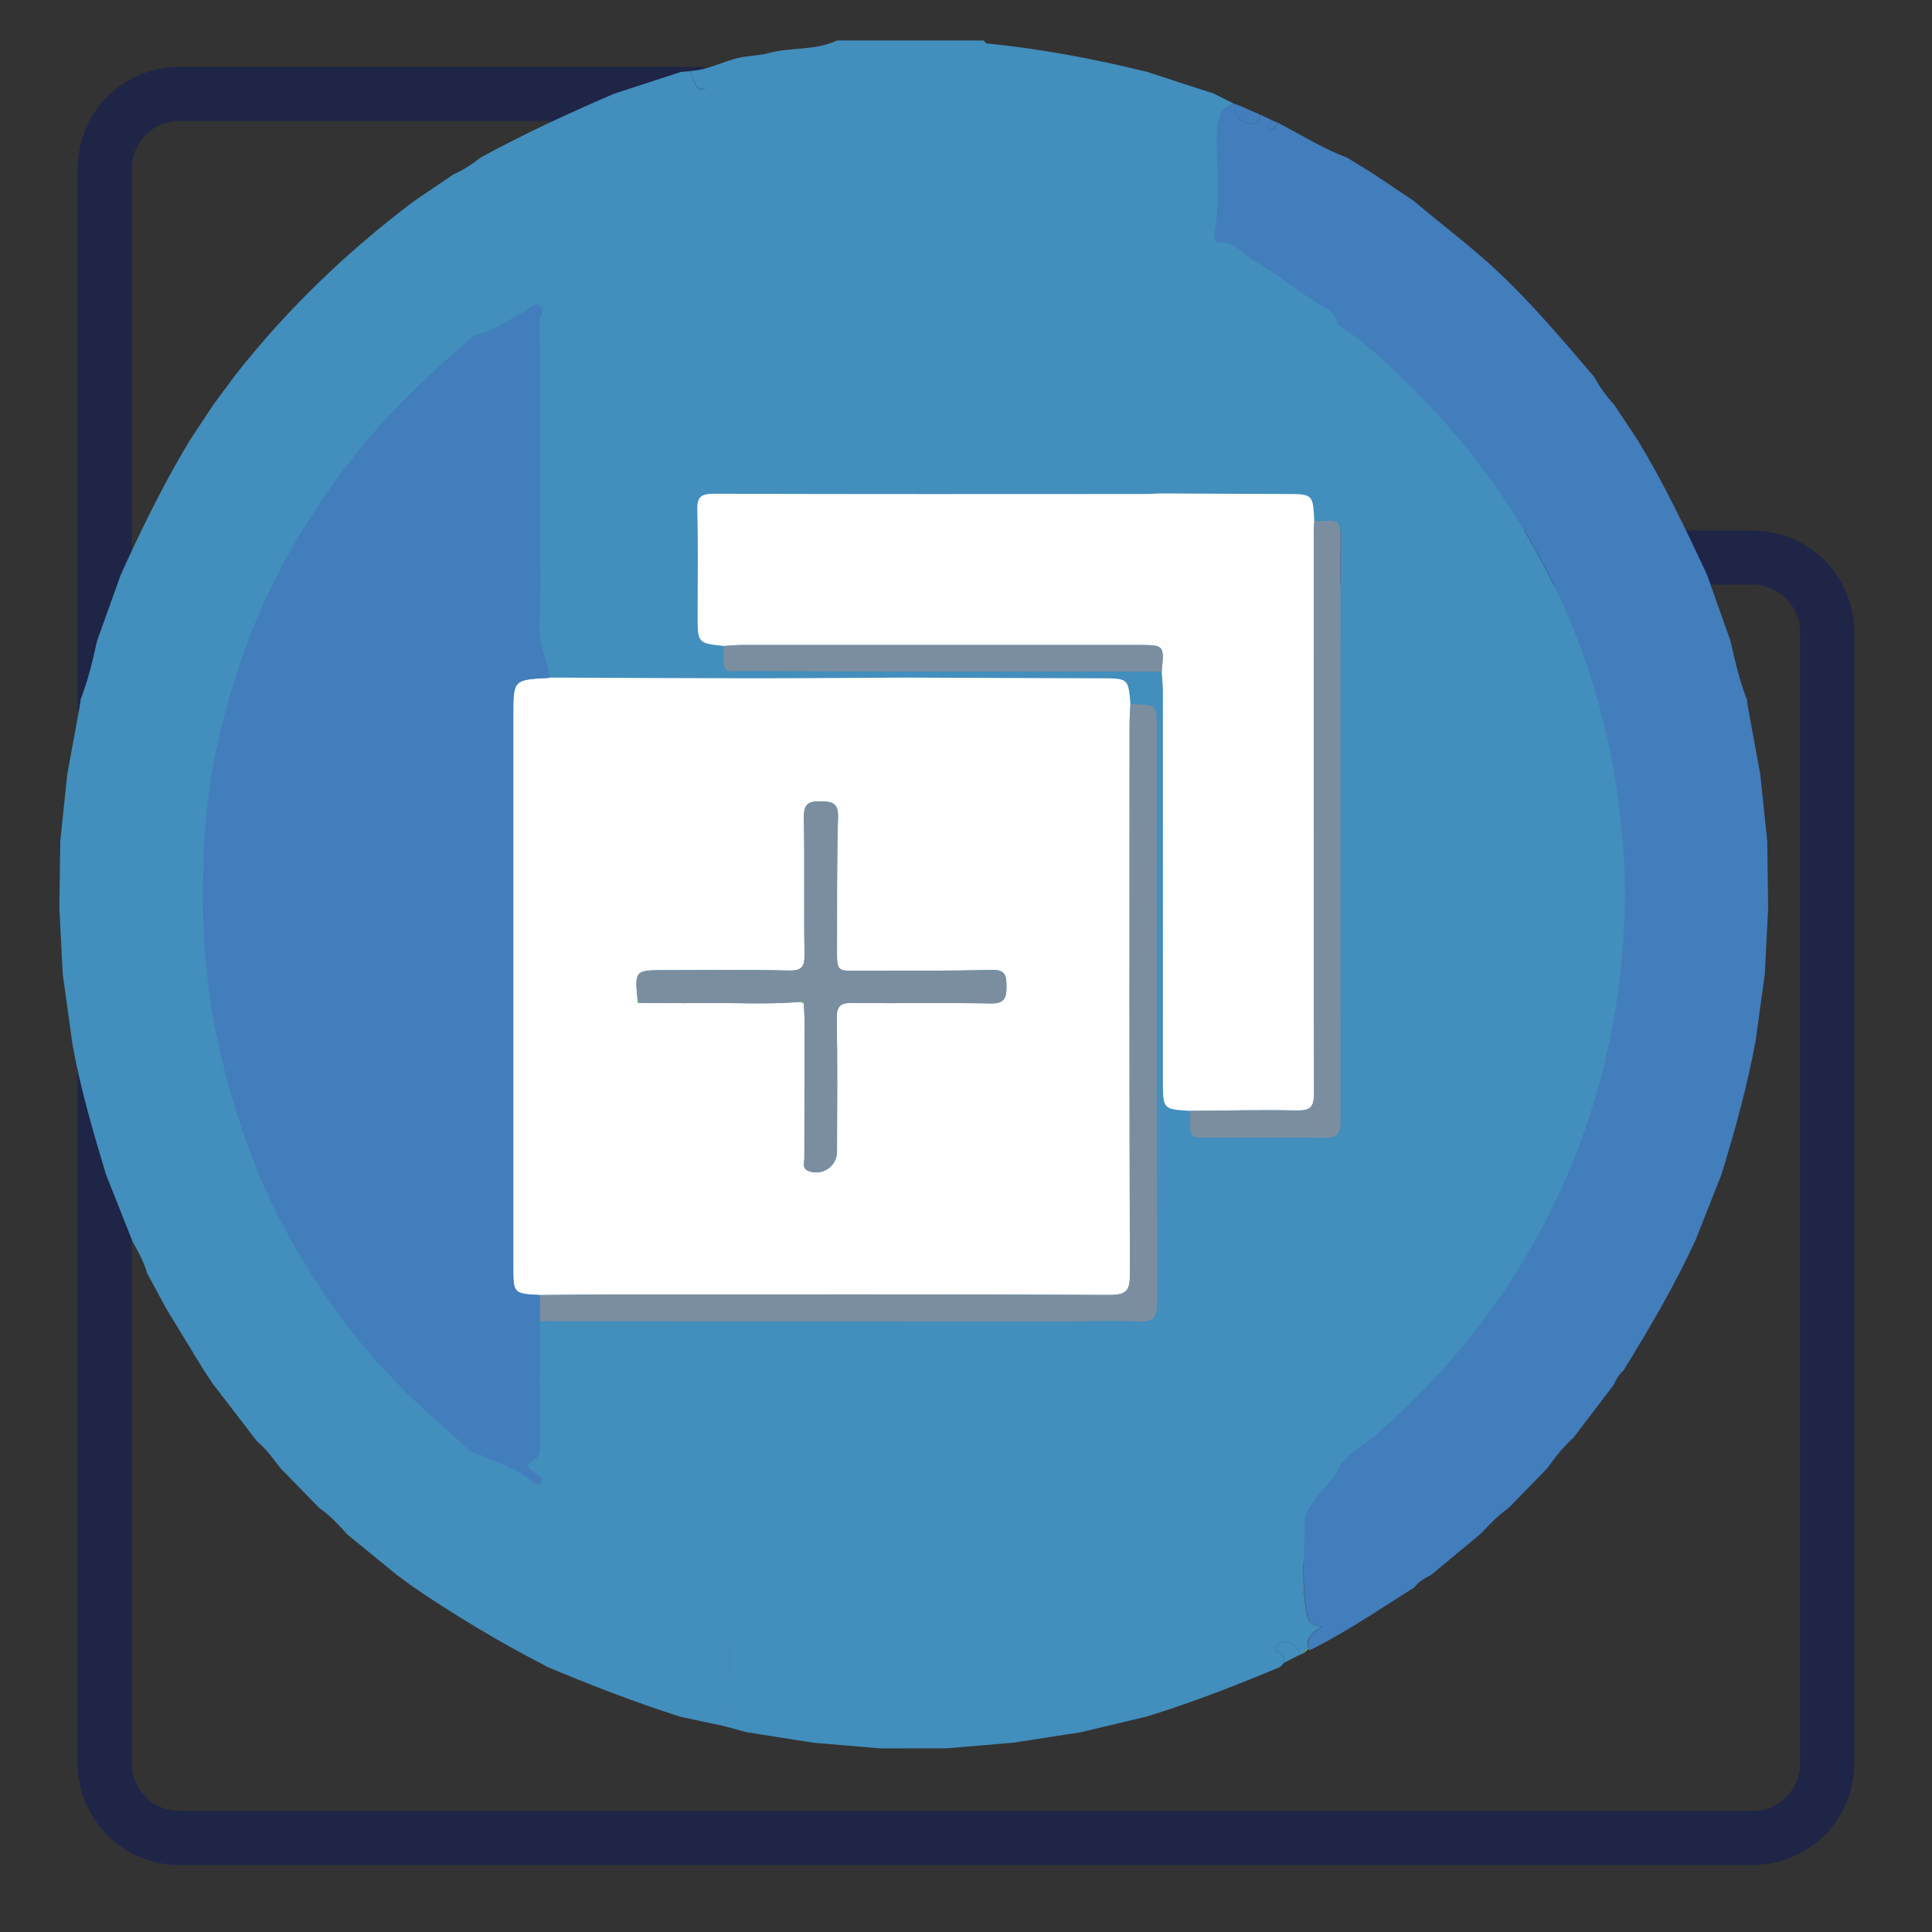 <?xml version="1.0" encoding="utf-8"?>
<!-- Generator: Adobe Illustrator 24.3.0, SVG Export Plug-In . SVG Version: 6.00 Build 0)  -->
<svg version="1.1" id="Layer_1" xmlns="http://www.w3.org/2000/svg" xmlns:xlink="http://www.w3.org/1999/xlink" x="0px" y="0px"
	 viewBox="0 0 250 250" style="enable-background:new 0 0 250 250;" xml:space="preserve">
<rect x="0" y="0" width="250" height="250" fill="#333333" stroke="none"/>
<style type="text/css">
	.st0{fill:#428EBC;}
	.st1{fill:none;stroke:#1E2547;stroke-width:7;stroke-miterlimit:10;}
	.st2{fill:#FEFEFE;}
	.st3{fill:#427DBC;}
	.st4{fill:#7A8EA0;}
	.st5{fill:#80BE3F;}
	.st6{fill:#89C33E;}
	.st7{fill:#EDEDED;}
	.st8{fill:#79BA3F;}
</style>
<circle class="st0" cx="117.74" cy="111.23" r="104.18"/>
<path class="st1" d="M13.55,92c0-17.73,0-52.45,0-70.18c0-0.64,0.06-4.07,2.83-6.84c1.75-1.75,4.17-2.83,6.84-2.83
	c16.32,0,51.64,0,67.96,0"/>
<path class="st1" d="M164.1,72.15c20.89,0,41.78,0,62.67,0c0.64,0,4.07,0.06,6.84,2.83c1.75,1.75,2.83,4.17,2.83,6.84v143.65v-19.69
	v22.39c0,5.34-4.33,9.67-9.67,9.67h-18.46c-12.84,0-25.68,0-38.51,0c-29.75,0-59.5,0-89.25,0c-11.71,0-23.41,0-35.12,0H23.22
	c-5.34,0-9.67-4.33-9.67-9.67c0-23.55,0-67.1,0-90.65"/>
<g>
	<path class="st0" d="M108.29,5.24c6.33,0,12.66,0,18.99,0c0.15,0.13,0.29,0.36,0.45,0.38c6.97,0.7,13.83,1.99,20.63,3.66
		c2.9,0.94,5.8,1.89,8.7,2.83c0.87,0.44,1.74,0.87,2.61,1.31c-1.78,0.72-2.18,2.1-2.21,3.92c-0.06,4.29,0.44,8.59-0.29,12.86
		c-0.1,0.57,0.14,1.22,0.63,1.18c2.05-0.17,2.98,1.53,4.44,2.32c3.33,1.81,6.1,4.42,9.4,6.21c0.84,0.45,1.31,1.08,1.4,2.01
		c-2.1-1.07-3.9-2.62-5.92-3.77c-4.7-2.67-9.67-4.81-14.66-6.87c-0.94-0.39-1.73-0.27-1.91,1.16c-0.22,1.71-0.4,3.4-0.39,5.12
		c0.02,8.77,0.01,17.53,0.01,26.3c-0.65,0.02-1.29,0.07-1.94,0.07c-18.6,0-37.21,0.03-55.81-0.03c-1.66-0.01-2.22,0.38-2.17,2.12
		c0.12,4.52,0.04,9.05,0.04,13.57c0,3.64,0,3.64,3.38,4.01c-0.11,3.94-0.05,3.19,3.15,3.22c6.85,0.05,13.7,0.06,20.56,0.08
		c0,0.26-0.01,0.52-0.01,0.78c-6.73,0.03-13.46,0.09-20.19,0.09c-8.66,0-17.33-0.06-25.99-0.09c-0.4-2.3-1.44-4.43-1.35-6.88
		c0.18-4.37,0.05-8.75,0.05-13.13c0-8.68,0.02-17.37-0.04-26.05c0-0.72,0.85-1.68-0.05-2.1c-0.82-0.38-1.48,0.62-2.22,0.99
		c-1.81,0.92-3.45,2.2-5.46,2.71c-0.01-0.61,0.48-0.81,0.87-1.13c3.93-3.24,8.44-5.59,12.85-8.06c2.85-1.6,5.26-3.93,8.56-4.78
		c2.21-0.57,4.43-1.29,5.96-3.22c0.29-0.36,0.68-0.44,1.16-0.28c1.76,0.6,2.14-0.37,2.13-1.87c-0.03-4.17-0.01-8.34-0.02-12.5
		c0-0.4,0.14-0.89-0.38-1.13c-2.9,1.85-2.91,1.84-3.93-1.07c2.58-0.1,4.8-1.63,7.35-1.88c0.91-0.13,1.85-0.17,2.74-0.42
		C102.3,6.07,105.47,6.59,108.29,5.24z"/>
	<path class="st0" d="M150.15,63.86c0-8.77,0.01-17.53-0.01-26.3c0-1.72,0.18-3.42,0.39-5.12c0.18-1.44,0.97-1.55,1.91-1.16
		c4.99,2.07,9.96,4.21,14.66,6.87c2.03,1.15,3.83,2.7,5.92,3.77c1.28,0.92,2.63,1.75,3.81,2.77c8.13,7.02,15.07,15,20.6,24.29
		c7.59,12.75,11.63,26.53,12.63,41.21c0.42,6.13,0.13,12.3-0.74,18.43c-1.25,8.92-3.75,17.48-7.5,25.62
		c-5.56,12.06-13.42,22.44-23.5,31.16c-1.61,1.39-3.53,2.42-4.88,4.12c-3.45,1.86-6.59,4.19-9.98,6.15
		c-7.24,4.17-14.9,7.04-23.07,8.74c-1.96,0.41-2.37-0.08-2.36-1.92c0.06-10.49,0.03-20.99,0.03-31.48c3.02-0.01,6.04-0.15,9.05,0.01
		c2.07,0.12,2.64-0.52,2.63-2.61c-0.07-24.63-0.05-49.27-0.05-73.9c0-3.37,0-3.37-3.43-3.36c-0.28-3.36-0.28-3.36-3.82-3.37
		c-8.37-0.03-16.74-0.06-25.11-0.09c0-0.26,0.01-0.52,0.01-0.78c10.99,0,21.98,0,32.97,0c0.06,0.85,0.16,1.71,0.16,2.56
		c0.01,16.81,0,33.61,0,50.42c0,3.65,0,3.65,3.53,3.87c0.05,3.94-0.47,3.43,3.43,3.45c4.67,0.02,9.34-0.03,14.01,0.02
		c1.48,0.02,2.03-0.5,2.03-2c-0.03-25.36-0.03-50.72,0-76.08c0-1.26-0.3-1.92-1.68-1.76c-0.57,0.07-1.15,0.02-1.72,0.02
		c-0.19-3.46-0.19-3.46-3.78-3.47C160.91,63.92,155.53,63.89,150.15,63.86z"/>
	<path class="st2" d="M117.35,87.68c8.37,0.03,16.74,0.07,25.11,0.09c3.54,0.01,3.54,0,3.82,3.37c-0.04,0.86-0.11,1.72-0.11,2.58
		c-0.01,23.7-0.03,47.41,0.04,71.11c0.01,2.07-0.35,2.75-2.63,2.74c-21.41-0.11-42.81-0.07-64.22-0.06c-3.16,0-6.32,0.05-9.48,0.07
		c-3.46-0.17-3.46-0.17-3.46-3.79c0-23.72,0-47.43,0-71.15c0-4.68,0-4.68,4.54-4.92c0.07,0,0.14-0.03,0.21-0.04
		c8.66,0.03,17.33,0.08,25.99,0.09C103.89,87.77,110.62,87.71,117.35,87.68z M82.74,129.77c2.65,0.01,5.3,0.06,7.94,0.02
		c4.29-0.06,8.59,0.21,12.88-0.15c0.15,0.07,0.3,0.14,0.46,0.21c0.04,0.93,0.11,1.86,0.11,2.79c-0.01,5.75-0.05,11.49-0.04,17.24
		c0,0.57-0.34,1.3,0.55,1.65c1.74,0.67,3.66-0.59,3.67-2.48c0.01-5.75,0.06-11.5-0.03-17.24c-0.03-1.63,0.46-2.06,2.06-2.04
		c5.96,0.09,11.93-0.03,17.89,0.07c1.73,0.03,2.01-0.68,2.01-2.17c0-1.43-0.12-2.21-1.93-2.16c-5.74,0.15-11.49,0.08-17.24,0.12
		c-2.77,0.02-2.77,0.05-2.76-2.83c0.02-5.67-0.04-11.35,0.13-17.02c0.05-1.86-0.68-2.06-2.23-2.09c-1.67-0.04-2.21,0.41-2.18,2.15
		c0.11,5.89-0.01,11.78,0.08,17.67c0.02,1.57-0.33,2.12-2.01,2.08c-5.31-0.11-10.63-0.04-15.95-0.05c-4.03,0-4.03,0-3.62,4.06
		l0.04,0.18L82.74,129.77z"/>
	<path class="st0" d="M27.59,179.13c-0.4-0.6-0.81-1.21-1.21-1.81c-1.64-2.69-3.28-5.38-4.92-8.07c-0.81-1.5-1.62-3-2.43-4.51
		c-0.4-1.48-1.17-2.79-1.89-4.12c-1.14-2.88-2.29-5.77-3.43-8.65c-1.67-5.55-3.31-11.11-4.33-16.83c-0.42-3.02-0.84-6.04-1.26-9.06
		c-0.15-2.87-0.3-5.74-0.44-8.62c0.04-2.87,0.08-5.74,0.12-8.62c0.3-2.88,0.6-5.76,0.9-8.63c0.53-2.89,1.06-5.77,1.59-8.66
		c0.05-0.35,0.1-0.7,0.15-1.05c0.94-2.45,1.56-4.99,2.11-7.54c1.03-2.87,2.06-5.75,3.09-8.62c2.67-5.91,5.54-11.73,8.88-17.3
		c1.04-1.57,2.07-3.13,3.11-4.7c0.98-1.32,1.96-2.63,2.93-3.95c6.67-8.46,14.38-15.86,22.98-22.34c1.72-1.17,3.44-2.34,5.17-3.51
		c1.26-0.53,2.37-1.3,3.44-2.13c5.6-3.07,11.39-5.73,17.25-8.26c2.9-0.95,5.8-1.89,8.7-2.84c0.41-0.03,0.82-0.07,1.23-0.1
		c1.01,2.91,1.03,2.91,3.93,1.07c0.52,0.24,0.38,0.73,0.38,1.13c0.01,4.17-0.01,8.34,0.02,12.5c0.01,1.5-0.37,2.47-2.13,1.87
		c-0.48-0.16-0.87-0.08-1.16,0.28c-1.53,1.92-3.75,2.65-5.96,3.22c-3.3,0.85-5.71,3.18-8.56,4.78c-4.41,2.47-8.91,4.82-12.85,8.06
		c-0.39,0.32-0.87,0.53-0.87,1.13c-0.64-0.01-1.02,0.43-1.46,0.81c-3.33,2.91-6.59,5.85-9.66,9.07
		c-5.57,5.83-10.13,12.31-14.03,19.3c-3.08,5.51-5.32,11.37-7.13,17.39c-2.15,7.15-3.32,14.48-3.49,21.93
		c-0.1,4.22-0.07,8.43,0.3,12.67c0.75,8.47,2.78,16.56,5.69,24.51c2.37,6.49,5.64,12.5,9.44,18.2c4.65,6.98,10.35,13.11,16.77,18.51
		c1.1,0.93,1.97,2.33,3.58,2.62c0.24,1.11,1.26,1.54,2.04,2.06c8.91,5.93,18.05,11.43,28.43,14.49c1.4,0.41,2,1.25,1.95,2.84
		c-0.13,4.16-0.08,8.32-0.02,12.48c0.02,1.2-0.19,2.26-0.94,3.2c-1.84-0.39-3.68-0.78-5.53-1.17c-5.82-1.86-11.51-4.05-17.14-6.42
		c0,0-0.04,0.01-0.04,0.01c-0.18-0.11-0.36-0.21-0.54-0.32c-5.82-2.99-11.41-6.36-16.81-10.03c-0.74-0.54-1.48-1.08-2.21-1.62
		c-2.14-1.75-4.28-3.5-6.42-5.25c-1.09-1.23-2.2-2.43-3.57-3.37c-1.69-1.74-3.39-3.47-5.08-5.21c-0.92-1.22-1.82-2.46-3.01-3.45"/>
	<path class="st3" d="M62.1,188.23c-1.61-0.29-2.47-1.69-3.58-2.62c-6.42-5.4-12.12-11.53-16.77-18.51
		c-3.79-5.7-7.07-11.7-9.44-18.2c-2.9-7.96-4.94-16.05-5.69-24.51c-0.38-4.24-0.4-8.46-0.3-12.67c0.17-7.45,1.35-14.79,3.49-21.93
		c1.81-6.02,4.05-11.88,7.13-17.39c3.91-6.99,8.47-13.46,14.03-19.3c3.07-3.22,6.33-6.16,9.66-9.07c0.44-0.38,0.82-0.82,1.46-0.81
		c2.01-0.51,3.65-1.79,5.46-2.71c0.74-0.38,1.4-1.38,2.22-0.99c0.9,0.42,0.05,1.39,0.05,2.1c0.06,8.68,0.04,17.37,0.04,26.05
		c0,4.38,0.13,8.76-0.05,13.13c-0.1,2.46,0.95,4.58,1.35,6.88c-0.07,0.01-0.14,0.04-0.21,0.04c-4.54,0.24-4.54,0.24-4.54,4.92
		c0,23.72,0,47.43,0,71.15c0,3.61,0,3.61,3.46,3.79c0,1.12,0,2.25-0.01,3.37c0,5.16-0.01,10.32,0,15.47c0,0.87,0.12,1.94-0.66,2.38
		c-1.58,0.87-0.71,1.25,0.15,1.81c0.4,0.26,1.02,0.68,0.7,1.16c-0.45,0.67-0.99,0.11-1.42-0.25
		C66.71,189.92,64.32,189.24,62.1,188.23z"/>
	<path class="st3" d="M173.46,189.52c1.35-1.7,3.27-2.72,4.88-4.12c10.07-8.72,17.94-19.1,23.5-31.16c3.75-8.14,6.25-16.7,7.5-25.62
		c0.86-6.13,1.16-12.3,0.74-18.43c-1-14.68-5.04-28.46-12.63-41.21c-5.53-9.29-12.48-17.27-20.6-24.29
		c-1.18-1.02-2.54-1.85-3.81-2.77c-0.09-0.93-0.56-1.55-1.4-2.01c-3.31-1.79-6.07-4.4-9.4-6.21c-1.46-0.79-2.39-2.49-4.44-2.32
		c-0.49,0.04-0.73-0.61-0.63-1.18c0.73-4.27,0.23-8.58,0.29-12.86c0.03-1.83,0.42-3.2,2.21-3.92c0.14,0.04,0.28,0.07,0.42,0.11
		c-0.58,1.14,0,1.84,0.98,2.28c0.99,0.44,1.8,0.28,2.05-0.96c0.45,0.21,0.9,0.43,1.34,0.65c-0.06,0.41-0.73,0.9-0.08,1.19
		c0.5,0.23,0.76-0.38,0.96-0.82c0.13,0.07,0.25,0.13,0.38,0.2c0.21,0.11,0.42,0.22,0.63,0.33c2.62,1.41,5.17,2.96,7.97,4
		c1.15,0.71,2.29,1.41,3.44,2.12c1.73,1.16,3.46,2.32,5.19,3.49c3.67,3.1,7.53,5.97,11.03,9.28c4.45,4.21,8.37,8.88,12.34,13.52
		c0.7,1.28,1.52,2.47,2.53,3.52c1.04,1.56,2.07,3.13,3.11,4.69c3.37,5.56,6.15,11.42,8.91,17.3c1.02,2.88,2.04,5.75,3.06,8.63
		c0.58,2.55,1.15,5.11,2.11,7.55c0.05,0.35,0.1,0.7,0.15,1.05c0.53,2.89,1.06,5.78,1.59,8.66c0.3,2.88,0.6,5.75,0.9,8.63
		c0.04,2.87,0.08,5.74,0.12,8.62c-0.15,2.87-0.3,5.74-0.44,8.61c-0.39,2.84-0.78,5.68-1.17,8.53c-1.08,5.89-2.67,11.65-4.43,17.37
		c-1.12,2.84-2.24,5.67-3.36,8.51c-2.69,5.84-5.94,11.38-9.31,16.85c-0.56,0.5-0.97,1.1-1.22,1.8c-1.74,2.29-3.49,4.57-5.23,6.86
		c-1.29,1.19-2.39,2.53-3.39,3.97c-1.69,1.73-3.38,3.46-5.07,5.2c-1.35,0.94-2.47,2.13-3.59,3.32c-2.13,1.77-4.26,3.53-6.39,5.3
		c-0.83,0.43-1.63,0.9-2.22,1.66c-4.44,2.77-8.75,5.75-13.45,8.08c-0.82-1.44,0.33-2.13,1.51-3.05c-1.41-0.15-1.78-0.74-1.96-1.82
		c-0.68-4-0.25-8.01-0.25-12.01c0-0.92,0.77-1.72,1.31-2.55C171.14,192.49,172.83,191.38,173.46,189.52z M159.77,17.42
		c-0.39,3.94,0.15,7.66-0.33,11.36c-0.17,1.32,1.68,2.34,3.4,2.39c1.93,0.05,1.49-1.24,1.56-2.33c0.2-2.84-0.51-5.73,0.45-8.52
		c0.23-0.68,0.48-1.28-0.38-1.58c-0.88-0.31-1.38,0.06-1.38,1.02c-0.01,0.72-0.37,1.06-1.09,0.96c-0.67-0.09-0.98-0.53-1.04-1.17
		C160.89,18.79,160.94,17.98,159.77,17.42z"/>
	<path class="st2" d="M154.01,143.75c-3.53-0.22-3.53-0.22-3.53-3.87c0-16.81,0.01-33.61,0-50.42c0-0.85-0.1-1.71-0.16-2.56
		c0.34-3.44,0.34-3.44-3.06-3.44c-17.09,0-34.17,0-51.26,0c-0.78,0-1.57,0.09-2.35,0.13c-3.38-0.37-3.38-0.37-3.38-4.01
		c0-4.52,0.08-9.05-0.04-13.57c-0.05-1.74,0.51-2.13,2.17-2.12c18.6,0.06,37.21,0.04,55.81,0.03c0.65,0,1.29-0.04,1.94-0.07
		c5.38,0.02,10.76,0.06,16.14,0.07c3.6,0.01,3.6,0,3.78,3.47c-0.02,0.64-0.07,1.29-0.07,1.93c0,24.04-0.02,48.09,0.04,72.13
		c0,1.79-0.47,2.28-2.26,2.24C163.2,143.6,158.61,143.72,154.01,143.75z"/>
	<path class="st4" d="M93.65,83.6c0.78-0.05,1.57-0.13,2.35-0.13c17.09-0.01,34.17,0,51.26,0c3.4,0,3.4,0,3.06,3.44
		c-10.99,0-21.98,0-32.97,0c-6.85-0.02-13.7-0.03-20.56-0.08C93.61,86.8,93.55,87.54,93.65,83.6z"/>
	<path class="st3" d="M163.1,14.85c-0.25,1.24-1.06,1.4-2.05,0.96c-0.97-0.43-1.55-1.13-0.98-2.28
		C161.08,13.97,162.09,14.41,163.1,14.85z"/>
	<path class="st3" d="M165.32,15.87c-0.2,0.43-0.45,1.04-0.96,0.82c-0.65-0.29,0.02-0.78,0.08-1.19
		C164.74,15.62,165.03,15.75,165.32,15.87z"/>
	<path class="st5" d="M166.33,16.41c-0.21-0.11-0.42-0.22-0.63-0.33C165.91,16.18,166.12,16.29,166.33,16.41z"/>
	<path class="st0" d="M173.46,189.52c-0.63,1.86-2.32,2.97-3.35,4.56c-0.54,0.83-1.31,1.63-1.31,2.55c0,4-0.43,8.01,0.25,12.01
		c0.18,1.08,0.55,1.67,1.96,1.82c-1.18,0.92-2.34,1.62-1.52,3.05c-0.1,0.02-0.17-0.02-0.21-0.12c-0.33,0-0.47,0.2-0.52,0.5
		c-0.16,0.07-0.32,0.14-0.48,0.21c-0.1-0.19-0.18-0.39-0.3-0.57c-0.62-0.95-1.47-1.52-2.5-0.75c-1.28,0.96,0.72,1.03,0.59,1.75
		c-0.03,0.2,0.07,0.42,0.11,0.63c-0.19,0.19-0.37,0.37-0.56,0.56c-5.66,2.36-11.37,4.6-17.23,6.4c-2.86,0.68-5.73,1.36-8.59,2.04
		c-2.89,0.45-5.77,0.9-8.66,1.34c-2.87,0.24-5.74,0.49-8.61,0.73c-2.88,0-5.76,0-8.64,0.01c-2.87-0.24-5.75-0.49-8.62-0.73
		c-2.88-0.45-5.77-0.91-8.65-1.36c-1.02-0.28-2.04-0.55-3.06-0.83c0.75-0.94,0.96-2,0.94-3.2c-0.06-4.16-0.11-8.33,0.02-12.48
		c0.05-1.59-0.54-2.43-1.95-2.84c-10.38-3.06-19.52-8.56-28.43-14.49c-0.78-0.52-1.8-0.95-2.04-2.06c2.22,1.01,4.61,1.69,6.54,3.29
		c0.44,0.36,0.97,0.93,1.42,0.25c0.32-0.48-0.3-0.9-0.7-1.16c-0.86-0.56-1.73-0.94-0.15-1.81c0.78-0.43,0.67-1.5,0.66-2.38
		c-0.01-5.16,0-10.32,0-15.47c0.93,0.01,1.86,0.01,2.8,0.02c21.8,0.01,43.6,0.02,65.4,0.03c0,10.49,0.03,20.99-0.03,31.48
		c-0.01,1.84,0.4,2.32,2.36,1.92c8.17-1.69,15.83-4.56,23.07-8.74C166.87,193.71,170.01,191.37,173.46,189.52z"/>
	<path class="st4" d="M138.07,171c-21.8-0.01-43.6-0.02-65.4-0.03c-0.93,0-1.86-0.01-2.8-0.02c0-1.12,0-2.25,0.01-3.37
		c3.16-0.02,6.32-0.07,9.48-0.07c21.41-0.01,42.81-0.04,64.22,0.06c2.28,0.01,2.64-0.67,2.63-2.74c-0.07-23.7-0.05-47.41-0.04-71.11
		c0-0.86,0.07-1.72,0.11-2.58c3.43,0,3.43,0,3.43,3.36c0,24.63-0.03,49.27,0.05,73.9c0.01,2.09-0.56,2.72-2.63,2.61
		C144.11,170.84,141.09,170.99,138.07,171z"/>
	<path class="st4" d="M154.01,143.75c4.59-0.03,9.19-0.15,13.77-0.04c1.79,0.04,2.26-0.45,2.26-2.24
		c-0.06-24.04-0.04-48.09-0.04-72.13c0-0.64,0.04-1.29,0.07-1.93c0.57,0,1.16,0.04,1.72-0.02c1.38-0.16,1.68,0.51,1.68,1.76
		c-0.03,25.36-0.03,50.72,0,76.08c0,1.51-0.55,2.02-2.03,2c-4.67-0.06-9.34,0-14.01-0.02C153.54,147.18,154.07,147.69,154.01,143.75
		z"/>
	<path class="st4" d="M103.57,129.64c-4.29,0.37-8.59,0.1-12.88,0.15c-2.65,0.04-5.3-0.01-7.94-0.02c-0.01-0.13-0.09-0.19-0.23-0.17
		c-0.4-4.06-0.4-4.06,3.62-4.06c5.32,0,10.64-0.07,15.95,0.05c1.68,0.04,2.03-0.52,2.01-2.08c-0.09-5.89,0.03-11.78-0.08-17.67
		c-0.03-1.74,0.51-2.19,2.18-2.15c1.55,0.04,2.28,0.23,2.23,2.09c-0.16,5.67-0.11,11.35-0.13,17.02c-0.01,2.88,0,2.85,2.76,2.83
		c5.75-0.04,11.5,0.02,17.24-0.12c1.8-0.05,1.93,0.73,1.93,2.16c0,1.49-0.28,2.2-2.01,2.17c-5.96-0.1-11.93,0.02-17.89-0.07
		c-1.6-0.02-2.09,0.4-2.06,2.04c0.1,5.75,0.05,11.49,0.03,17.24c0,1.89-1.92,3.15-3.67,2.48c-0.89-0.34-0.55-1.08-0.55-1.65
		c-0.01-5.75,0.03-11.49,0.04-17.24c0-0.93-0.07-1.86-0.11-2.79C103.95,129.61,103.81,129.51,103.57,129.64z"/>
	<path class="st6" d="M103.57,129.64c0.24-0.13,0.38-0.03,0.45,0.21C103.87,129.78,103.72,129.71,103.57,129.64z"/>
	<path class="st6" d="M82.52,129.6c0.14-0.02,0.21,0.04,0.23,0.17c0,0-0.18,0.02-0.18,0.02L82.52,129.6z"/>
	<path class="st2" d="M27.59,179.13"/>
	<path class="st2" d="M33.2,186.49"/>
	<path class="st7" d="M70.85,215.73c-0.18-0.11-0.36-0.21-0.54-0.32C70.49,215.52,70.67,215.63,70.85,215.73z"/>
	<path class="st3" d="M159.77,17.42c1.17,0.56,1.12,1.37,1.19,2.13c0.06,0.65,0.37,1.08,1.04,1.17c0.72,0.1,1.09-0.24,1.09-0.96
		c0.01-0.96,0.51-1.33,1.38-1.02c0.86,0.3,0.61,0.9,0.38,1.58c-0.96,2.79-0.25,5.68-0.45,8.52c-0.08,1.09,0.36,2.38-1.56,2.33
		c-1.71-0.05-3.57-1.07-3.4-2.39C159.92,25.07,159.38,21.35,159.77,17.42z"/>
	<path class="st0" d="M167.42,214.53c-0.41,0.21-0.83,0.42-1.24,0.62c-0.04-0.21-0.15-0.43-0.11-0.63c0.12-0.71-1.87-0.79-0.59-1.75
		c1.03-0.77,1.87-0.2,2.5,0.75c0.12,0.18,0.2,0.38,0.3,0.57c0,0-0.08,0.1-0.08,0.1s-0.12-0.02-0.12-0.02
		C167.85,214.29,167.64,214.41,167.42,214.53z"/>
	<path class="st8" d="M169.28,213.39c-0.17,0.17-0.35,0.33-0.52,0.5C168.81,213.59,168.95,213.39,169.28,213.39z"/>
	<path class="st5" d="M167.42,214.53c0.22-0.12,0.43-0.24,0.65-0.36C167.85,214.29,167.64,214.41,167.42,214.53z"/>
</g>
</svg>
